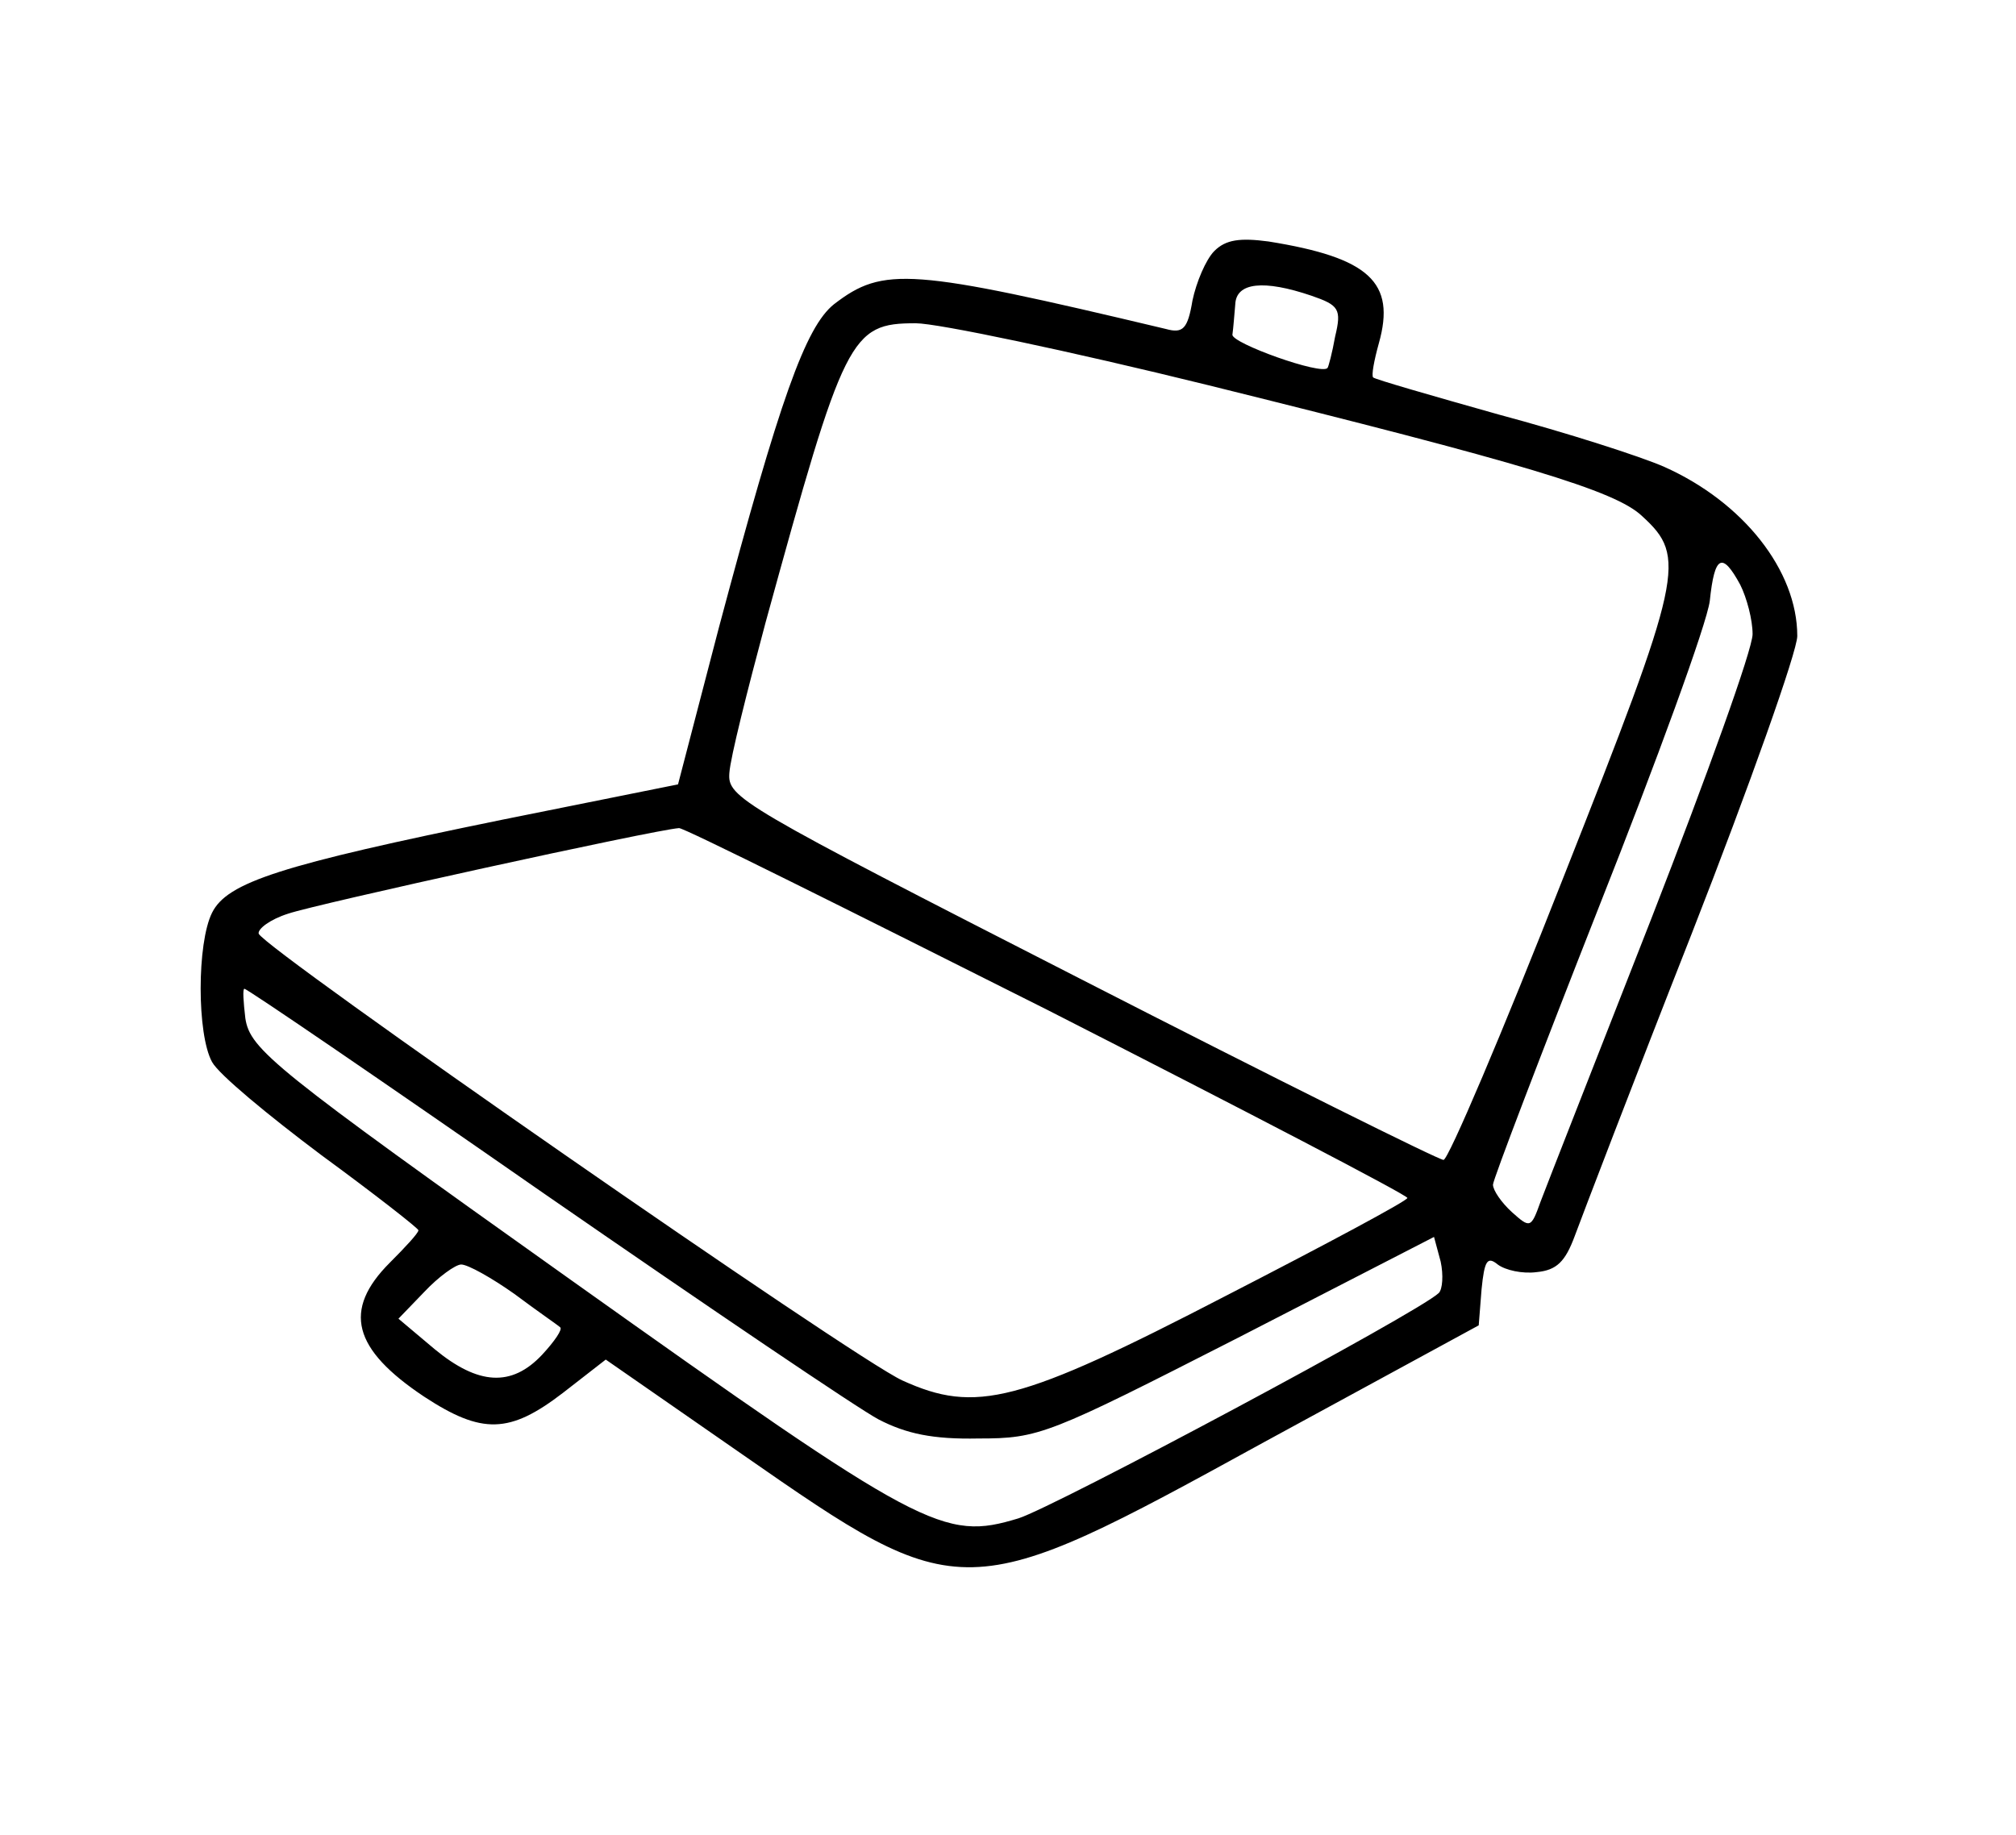 <?xml version="1.0" standalone="no"?>
<!DOCTYPE svg PUBLIC "-//W3C//DTD SVG 20010904//EN"
 "http://www.w3.org/TR/2001/REC-SVG-20010904/DTD/svg10.dtd">
<svg version="1.0" xmlns="http://www.w3.org/2000/svg" width="212pt" height="193pt" viewBox="0 0 212 193" preserveAspectRatio="xMidYMid meet">

<g transform="translate(0,193) scale(0.1,-0.1)" fill="#000000" stroke="none">
<path d="M1277 1666 c-9 -9 -19 -33 -23 -52 -5 -30 -10 -35 -28 -30 -269 64
-297 66 -349 26 -30 -24 -57 -100 -121 -340 l-43 -165 -184 -37 c-235 -48
-290 -66 -306 -98 -16 -32 -16 -128 0 -157 7 -13 59 -56 115 -98 56 -41 102
-77 102 -79 0 -3 -14 -18 -30 -34 -50 -50 -39 -91 36 -141 61 -40 90 -39 146
4 l45 35 144 -100 c230 -160 233 -160 548 13 l226 123 3 38 c3 30 6 35 17 26
8 -6 26 -10 41 -8 21 2 30 11 40 38 7 19 62 163 123 318 61 156 111 297 111
313 0 69 -57 141 -140 178 -25 11 -103 36 -174 55 -71 20 -130 37 -132 39 -2
2 1 18 6 36 18 64 -10 90 -116 107 -30 4 -45 2 -57 -10z m102 -47 c29 -10 32
-14 25 -43 -3 -17 -7 -32 -8 -33 -6 -8 -101 26 -100 35 1 7 2 21 3 32 1 23 30
26 80 9z m-109 -94 c331 -82 429 -111 457 -138 47 -43 43 -61 -83 -380 -64
-163 -121 -297 -126 -297 -5 0 -176 85 -381 190 -360 184 -372 191 -370 217 1
16 19 87 38 158 83 302 89 315 158 315 23 0 161 -29 307 -65z m560 -210 c7
-14 13 -37 13 -52 0 -16 -48 -149 -106 -298 -58 -148 -111 -283 -117 -299 -10
-28 -11 -28 -30 -11 -11 10 -20 23 -20 29 0 5 50 136 111 291 61 154 114 299
117 323 5 48 13 52 32 17z m-729 -447 c208 -106 379 -195 379 -198 0 -3 -86
-49 -191 -103 -218 -113 -263 -124 -340 -89 -51 23 -671 454 -677 470 -1 5 12
15 31 21 29 10 384 88 411 90 4 1 178 -86 387 -191z m-528 -194 c172 -119 330
-226 351 -237 29 -15 57 -21 105 -20 64 0 73 4 273 106 l206 106 7 -26 c3 -14
2 -29 -2 -33 -22 -21 -404 -225 -442 -237 -79 -24 -100 -13 -471 251 -312 222
-337 242 -342 275 -2 17 -3 31 -1 31 3 0 145 -97 316 -216z m-32 -105 c24 -18
46 -33 48 -35 3 -2 -6 -15 -19 -29 -32 -34 -67 -32 -113 6 l-38 32 27 28 c15
16 33 29 39 29 7 0 32 -14 56 -31z"/>
</g>
</svg>
